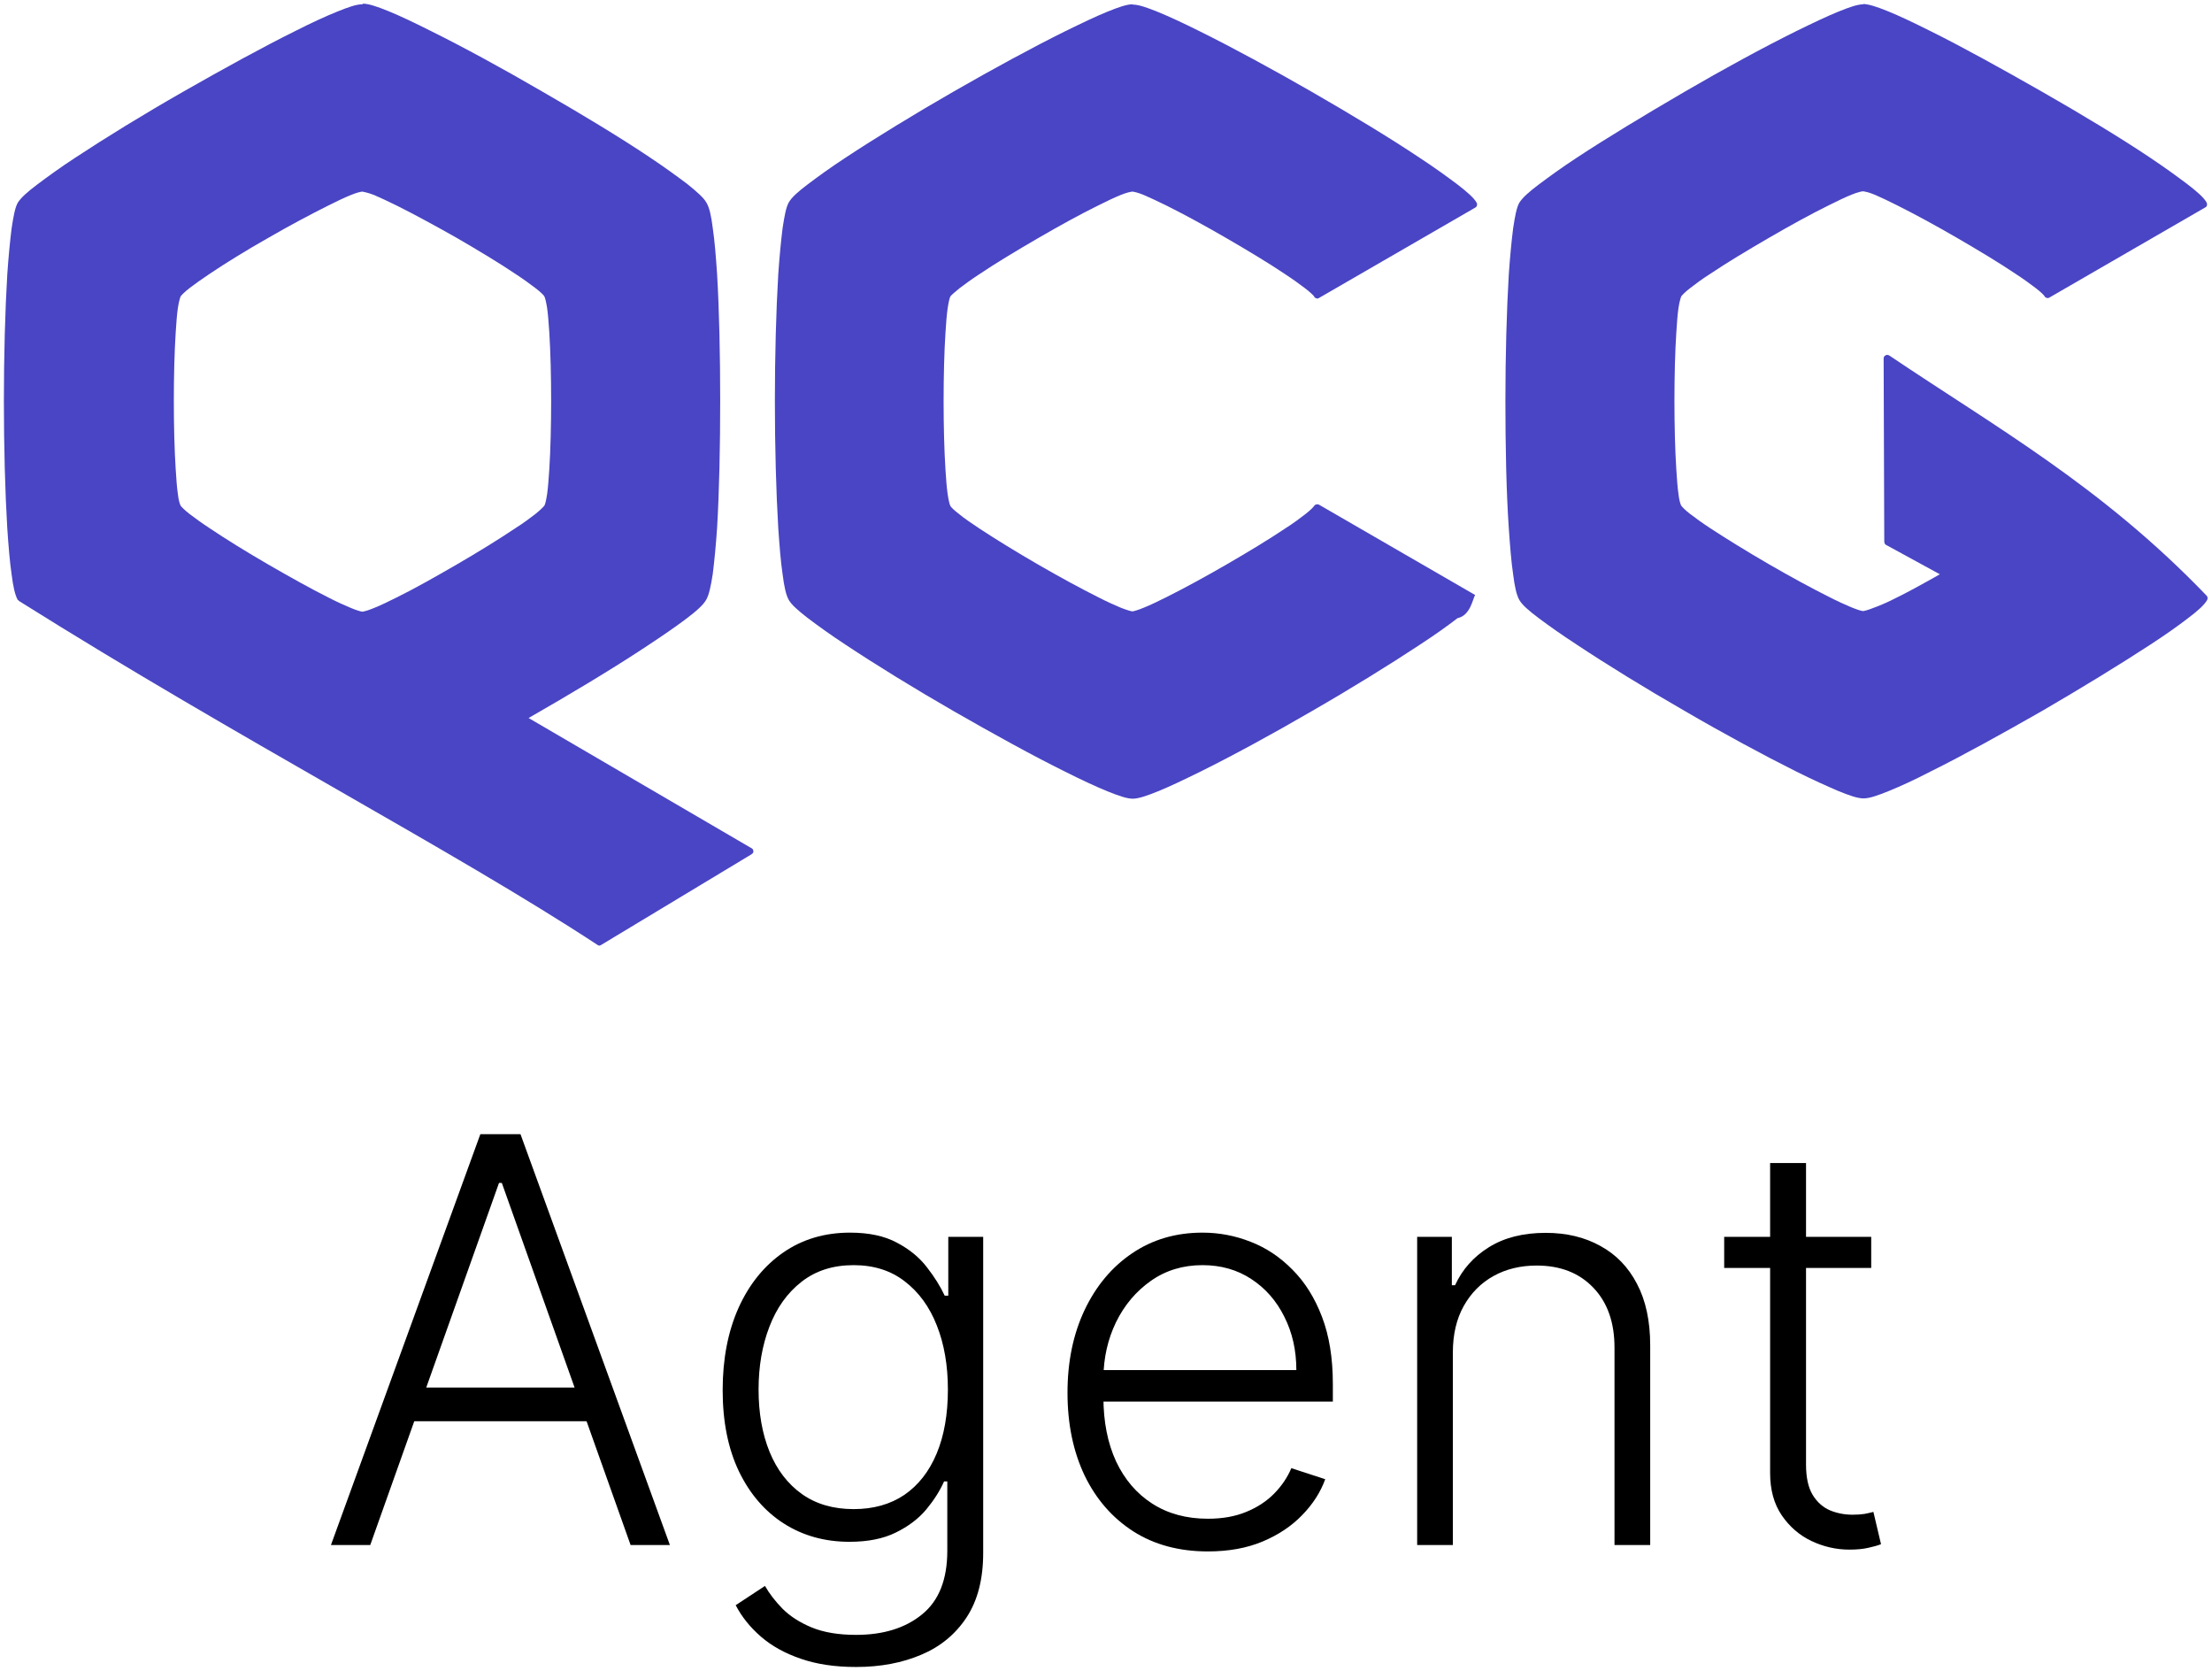 <svg width="94" height="71" viewBox="0 0 94 71" fill="none" xmlns="http://www.w3.org/2000/svg">
<g clip-path="url(#clip0_156_16004)">
<path d="M15.398 0.182C15.148 0.182 14.807 0.3 14.321 0.497C13.835 0.694 13.231 0.97 12.535 1.324C11.156 2.007 9.462 2.939 7.781 3.898C6.1 4.857 4.459 5.868 3.185 6.708C2.541 7.129 2.003 7.523 1.583 7.838C1.163 8.153 0.887 8.402 0.755 8.613C0.637 8.823 0.572 9.19 0.493 9.702C0.427 10.228 0.362 10.898 0.309 11.659C0.217 13.196 0.165 15.113 0.165 17.043C0.165 18.974 0.217 20.904 0.309 22.441C0.362 23.202 0.414 23.872 0.493 24.397C0.559 24.922 0.637 25.277 0.755 25.487C0.755 25.487 0.755 25.487 0.782 25.5C0.782 25.513 0.808 25.526 0.821 25.54C10.21 31.436 19.245 36.111 25.391 40.142C25.444 40.182 25.496 40.182 25.549 40.142L31.931 36.295C31.931 36.295 31.944 36.295 31.957 36.269C31.957 36.269 31.97 36.269 31.983 36.255C32.036 36.19 32.023 36.098 31.957 36.045C31.957 36.045 31.957 36.045 31.931 36.032L22.463 30.503C24.183 29.519 25.916 28.481 27.295 27.575C28.017 27.102 28.635 26.682 29.107 26.328C29.58 25.973 29.882 25.71 30.014 25.474C30.132 25.264 30.21 24.896 30.289 24.384C30.355 23.859 30.421 23.189 30.473 22.427C30.565 20.891 30.605 18.96 30.605 17.03C30.605 15.1 30.565 13.182 30.473 11.646C30.421 10.884 30.368 10.215 30.289 9.689C30.224 9.164 30.145 8.809 30.014 8.599C29.895 8.389 29.606 8.14 29.199 7.811C28.779 7.496 28.241 7.102 27.61 6.682C26.337 5.829 24.682 4.83 23.014 3.872C21.346 2.9 19.652 1.981 18.273 1.298C17.591 0.957 16.987 0.668 16.501 0.471C16.015 0.274 15.66 0.156 15.424 0.156L15.398 0.182ZM15.398 8.14C15.398 8.14 15.634 8.179 15.897 8.284C16.146 8.389 16.474 8.547 16.855 8.731C17.591 9.098 18.51 9.597 19.416 10.11C20.322 10.635 21.215 11.173 21.898 11.633C22.239 11.856 22.528 12.066 22.752 12.237C22.975 12.408 23.119 12.552 23.132 12.591C23.159 12.631 23.211 12.828 23.251 13.091C23.29 13.366 23.316 13.721 23.343 14.128C23.395 14.955 23.421 15.993 23.421 17.03C23.421 18.067 23.395 19.118 23.343 19.932C23.316 20.339 23.29 20.707 23.251 20.983C23.211 21.259 23.159 21.456 23.132 21.482C23.106 21.521 22.962 21.666 22.752 21.836C22.528 22.007 22.253 22.217 21.898 22.441C21.215 22.9 20.322 23.452 19.416 23.977C18.51 24.502 17.604 25.014 16.855 25.382C16.488 25.566 16.159 25.724 15.897 25.828C15.647 25.934 15.437 25.986 15.398 25.986C15.358 25.986 15.161 25.934 14.912 25.828C14.662 25.724 14.334 25.579 13.953 25.382C13.218 25.014 12.299 24.502 11.392 23.977C10.486 23.452 9.593 22.9 8.91 22.441C8.569 22.217 8.28 22.007 8.057 21.836C7.834 21.666 7.702 21.521 7.676 21.482C7.65 21.442 7.584 21.245 7.558 20.983C7.518 20.707 7.492 20.352 7.466 19.932C7.413 19.105 7.387 18.067 7.387 17.03C7.387 15.993 7.413 14.955 7.466 14.128C7.492 13.721 7.518 13.366 7.558 13.091C7.597 12.815 7.663 12.618 7.676 12.591C7.702 12.552 7.834 12.408 8.057 12.237C8.28 12.066 8.556 11.869 8.91 11.633C9.593 11.173 10.486 10.622 11.392 10.11C12.299 9.584 13.218 9.098 13.953 8.731C14.321 8.547 14.649 8.389 14.912 8.284C15.161 8.179 15.358 8.14 15.398 8.14Z" fill="#4945C4"/>
<path d="M79.193 0.182C78.943 0.182 78.602 0.3 78.116 0.497C77.63 0.694 77.026 0.983 76.33 1.324C74.951 2.007 73.257 2.926 71.589 3.898C69.921 4.87 68.267 5.868 66.993 6.708C66.35 7.129 65.811 7.523 65.391 7.838C64.971 8.153 64.695 8.402 64.564 8.613C64.445 8.823 64.38 9.19 64.301 9.703C64.235 10.228 64.17 10.884 64.117 11.659C64.025 13.196 63.973 15.113 63.973 17.043C63.973 18.974 64.012 20.904 64.117 22.441C64.17 23.202 64.222 23.872 64.301 24.397C64.367 24.922 64.445 25.277 64.564 25.487C64.682 25.697 64.971 25.947 65.391 26.262C65.811 26.577 66.35 26.958 66.993 27.378C68.28 28.232 69.921 29.243 71.589 30.201C73.257 31.173 74.964 32.093 76.33 32.775C77.013 33.117 77.63 33.393 78.116 33.603C78.602 33.8 78.943 33.918 79.193 33.918C79.442 33.918 79.784 33.8 80.269 33.603C80.755 33.406 81.359 33.13 82.042 32.775C83.421 32.093 85.102 31.16 86.783 30.201C88.451 29.23 90.105 28.219 91.392 27.378C92.036 26.958 92.574 26.577 92.981 26.262C93.401 25.947 93.677 25.697 93.795 25.487C93.822 25.435 93.822 25.356 93.769 25.303C89.291 20.642 84.8 18.146 80.283 15.1C80.217 15.06 80.138 15.073 80.086 15.126C80.059 15.152 80.046 15.192 80.046 15.231L80.073 23.018C80.073 23.018 80.086 23.097 80.112 23.123C80.112 23.123 80.138 23.15 80.151 23.15L82.436 24.397C81.714 24.804 81.005 25.198 80.427 25.474C80.112 25.632 79.823 25.75 79.6 25.829C79.376 25.921 79.206 25.96 79.166 25.96C79.127 25.96 78.93 25.907 78.68 25.802C78.431 25.697 78.103 25.553 77.722 25.356C76.986 24.988 76.067 24.489 75.161 23.964C74.255 23.439 73.362 22.887 72.679 22.441C72.338 22.217 72.049 22.007 71.826 21.837C71.602 21.666 71.471 21.521 71.445 21.482C71.418 21.442 71.353 21.245 71.327 20.983C71.287 20.707 71.261 20.352 71.235 19.932C71.182 19.105 71.156 18.068 71.156 17.03C71.156 15.993 71.182 14.955 71.235 14.141C71.261 13.734 71.287 13.366 71.327 13.091C71.366 12.815 71.432 12.618 71.445 12.592C71.471 12.552 71.602 12.408 71.826 12.237C72.049 12.066 72.325 11.856 72.679 11.633C73.362 11.173 74.255 10.635 75.161 10.11C76.067 9.584 76.973 9.085 77.722 8.718C78.09 8.534 78.418 8.376 78.68 8.271C78.93 8.166 79.127 8.127 79.166 8.127C79.206 8.127 79.416 8.166 79.665 8.271C79.915 8.376 80.243 8.534 80.611 8.718C81.346 9.085 82.266 9.584 83.172 10.11C84.078 10.635 84.971 11.173 85.653 11.633C85.995 11.856 86.284 12.066 86.507 12.237C86.73 12.408 86.875 12.552 86.888 12.592C86.927 12.657 87.019 12.684 87.085 12.644L93.717 8.81C93.795 8.77 93.808 8.678 93.769 8.599C93.651 8.389 93.362 8.14 92.955 7.825C92.535 7.509 91.996 7.116 91.366 6.695C90.092 5.842 88.438 4.844 86.757 3.885C85.076 2.926 83.395 1.994 82.016 1.311C81.333 0.97 80.729 0.681 80.243 0.484C79.757 0.287 79.403 0.169 79.153 0.169L79.193 0.182Z" fill="#4945C4"/>
<path d="M48.136 0.182C47.886 0.182 47.545 0.3 47.059 0.497C46.573 0.694 45.969 0.983 45.273 1.324C43.894 2.007 42.2 2.926 40.532 3.885C38.864 4.844 37.21 5.855 35.936 6.695C35.292 7.115 34.754 7.509 34.334 7.825C33.914 8.14 33.638 8.389 33.52 8.599C33.401 8.809 33.336 9.177 33.257 9.689C33.191 10.215 33.126 10.871 33.073 11.646C32.981 13.182 32.929 15.113 32.929 17.043C32.929 18.974 32.981 20.904 33.073 22.441C33.126 23.202 33.178 23.872 33.257 24.397C33.323 24.922 33.401 25.277 33.52 25.487C33.638 25.697 33.927 25.947 34.334 26.262C34.754 26.577 35.292 26.971 35.936 27.391C37.223 28.245 38.864 29.256 40.532 30.215C42.2 31.173 43.894 32.106 45.273 32.788C45.956 33.13 46.573 33.419 47.059 33.616C47.545 33.813 47.899 33.931 48.136 33.931C48.372 33.931 48.727 33.813 49.212 33.616C49.698 33.419 50.302 33.13 50.998 32.788C52.377 32.106 54.071 31.186 55.739 30.215C57.407 29.256 59.061 28.232 60.335 27.391C60.979 26.971 61.53 26.577 61.937 26.262C62.489 26.144 62.581 25.448 62.686 25.277L56.054 21.442C55.975 21.403 55.883 21.429 55.844 21.495C55.818 21.534 55.686 21.679 55.463 21.849C55.24 22.02 54.964 22.23 54.61 22.454C53.927 22.913 53.034 23.452 52.128 23.977C51.222 24.502 50.302 25.001 49.567 25.369C49.199 25.553 48.871 25.71 48.608 25.815C48.359 25.92 48.162 25.973 48.122 25.973C48.083 25.973 47.886 25.92 47.623 25.815C47.374 25.71 47.046 25.566 46.665 25.369C45.929 25.001 45.01 24.502 44.104 23.977C43.198 23.452 42.318 22.913 41.622 22.454C41.281 22.23 40.979 22.02 40.769 21.849C40.545 21.679 40.401 21.534 40.388 21.495C40.361 21.456 40.309 21.259 40.27 20.983C40.23 20.707 40.204 20.352 40.178 19.945C40.125 19.118 40.099 18.081 40.099 17.043C40.099 16.006 40.125 14.955 40.178 14.141C40.204 13.734 40.23 13.379 40.27 13.104C40.309 12.828 40.361 12.631 40.388 12.591C40.414 12.552 40.558 12.421 40.769 12.25C40.992 12.079 41.281 11.869 41.622 11.646C42.305 11.186 43.198 10.648 44.104 10.123C45.01 9.597 45.916 9.098 46.665 8.731C47.032 8.547 47.361 8.389 47.623 8.284C47.873 8.179 48.083 8.14 48.122 8.14C48.162 8.14 48.359 8.179 48.608 8.284C48.858 8.389 49.186 8.547 49.567 8.731C50.302 9.098 51.222 9.597 52.128 10.123C53.034 10.648 53.927 11.186 54.61 11.646C54.951 11.869 55.24 12.079 55.463 12.25C55.686 12.421 55.818 12.552 55.844 12.591C55.844 12.618 55.87 12.631 55.897 12.657C55.949 12.683 56.002 12.697 56.054 12.657L62.686 8.823C62.765 8.783 62.791 8.691 62.751 8.612C62.633 8.402 62.344 8.153 61.937 7.838C61.517 7.523 60.979 7.129 60.335 6.708C59.061 5.855 57.407 4.857 55.739 3.898C54.071 2.939 52.377 2.02 50.998 1.337C50.315 0.996 49.698 0.707 49.212 0.51C48.727 0.313 48.385 0.195 48.136 0.195V0.182Z" fill="#4945C4"/>
</g>
<path d="M15.734 65.636H14.064L20.413 48.182H22.118L28.467 65.636H26.797L21.325 50.253H21.206L15.734 65.636ZM16.936 58.946H25.595V60.378H16.936V58.946Z" fill="black"/>
<path d="M36.378 70.818C35.486 70.818 34.705 70.702 34.034 70.469C33.364 70.241 32.798 69.929 32.338 69.531C31.878 69.133 31.52 68.687 31.264 68.193L32.508 67.375C32.696 67.704 32.946 68.028 33.258 68.347C33.577 68.665 33.989 68.929 34.494 69.139C35.006 69.349 35.633 69.454 36.378 69.454C37.537 69.454 38.472 69.165 39.182 68.585C39.898 68.006 40.256 67.105 40.256 65.883V62.935H40.119C39.943 63.332 39.69 63.73 39.361 64.128C39.031 64.52 38.599 64.847 38.065 65.108C37.537 65.369 36.881 65.5 36.097 65.5C35.051 65.5 34.122 65.241 33.31 64.724C32.503 64.207 31.866 63.469 31.401 62.508C30.94 61.543 30.71 60.392 30.71 59.057C30.71 57.733 30.935 56.568 31.384 55.562C31.838 54.557 32.472 53.773 33.284 53.21C34.097 52.648 35.043 52.366 36.122 52.366C36.923 52.366 37.588 52.508 38.117 52.793C38.645 53.071 39.068 53.418 39.386 53.832C39.71 54.247 39.963 54.651 40.145 55.043H40.298V52.545H41.781V65.977C41.781 67.085 41.545 67.997 41.074 68.713C40.602 69.429 39.96 69.957 39.148 70.298C38.335 70.645 37.412 70.818 36.378 70.818ZM36.276 64.111C37.117 64.111 37.835 63.909 38.432 63.506C39.028 63.096 39.486 62.511 39.804 61.75C40.122 60.989 40.281 60.082 40.281 59.031C40.281 58.008 40.125 57.102 39.812 56.312C39.5 55.517 39.045 54.892 38.449 54.437C37.858 53.977 37.133 53.747 36.276 53.747C35.401 53.747 34.662 53.983 34.06 54.455C33.457 54.926 33.003 55.562 32.696 56.364C32.389 57.159 32.236 58.048 32.236 59.031C32.236 60.031 32.392 60.915 32.705 61.682C33.017 62.443 33.474 63.04 34.077 63.471C34.679 63.898 35.412 64.111 36.276 64.111Z" fill="black"/>
<path d="M51.33 65.909C50.109 65.909 49.052 65.625 48.16 65.057C47.268 64.483 46.577 63.69 46.089 62.679C45.606 61.662 45.364 60.491 45.364 59.168C45.364 57.849 45.606 56.679 46.089 55.656C46.577 54.628 47.251 53.824 48.109 53.244C48.972 52.659 49.969 52.366 51.1 52.366C51.81 52.366 52.495 52.497 53.154 52.758C53.813 53.014 54.404 53.409 54.927 53.943C55.455 54.471 55.873 55.139 56.18 55.946C56.486 56.747 56.64 57.696 56.64 58.793V59.543H46.413V58.205H55.089C55.089 57.364 54.918 56.608 54.577 55.937C54.242 55.261 53.773 54.727 53.171 54.335C52.575 53.943 51.884 53.747 51.1 53.747C50.27 53.747 49.54 53.969 48.91 54.412C48.279 54.855 47.785 55.44 47.427 56.168C47.075 56.895 46.895 57.69 46.89 58.554V59.355C46.89 60.395 47.069 61.304 47.427 62.082C47.79 62.855 48.305 63.455 48.969 63.881C49.634 64.307 50.421 64.52 51.33 64.52C51.95 64.52 52.492 64.423 52.958 64.23C53.43 64.037 53.825 63.778 54.143 63.455C54.467 63.125 54.711 62.764 54.876 62.372L56.316 62.841C56.117 63.392 55.79 63.901 55.336 64.366C54.887 64.832 54.325 65.207 53.648 65.491C52.978 65.77 52.205 65.909 51.33 65.909Z" fill="black"/>
<path d="M61.74 57.455V65.636H60.223V52.545H61.697V54.599H61.834C62.141 53.929 62.618 53.392 63.266 52.989C63.919 52.58 64.726 52.375 65.686 52.375C66.567 52.375 67.339 52.56 68.004 52.929C68.675 53.293 69.195 53.83 69.564 54.54C69.939 55.25 70.126 56.122 70.126 57.156V65.636H68.609V57.25C68.609 56.176 68.308 55.327 67.706 54.702C67.109 54.077 66.308 53.764 65.302 53.764C64.615 53.764 64.004 53.912 63.47 54.207C62.936 54.503 62.513 54.929 62.2 55.486C61.893 56.037 61.74 56.693 61.74 57.455Z" fill="black"/>
<path d="M79.518 52.545V53.866H73.27V52.545H79.518ZM75.222 49.409H76.748V62.219C76.748 62.764 76.841 63.193 77.029 63.506C77.216 63.812 77.461 64.031 77.762 64.162C78.063 64.287 78.384 64.349 78.725 64.349C78.924 64.349 79.094 64.338 79.236 64.315C79.378 64.287 79.503 64.258 79.611 64.23L79.935 65.602C79.787 65.659 79.606 65.71 79.39 65.756C79.174 65.807 78.907 65.832 78.589 65.832C78.032 65.832 77.495 65.71 76.978 65.466C76.466 65.222 76.046 64.858 75.716 64.375C75.387 63.892 75.222 63.293 75.222 62.577V49.409Z" fill="black"/>
<defs>
<clipPath id="clip0_156_16004">
<rect width="93.644" height="40" fill="white" transform="translate(0.178 0.182)"/>
</clipPath>
</defs>
</svg>
